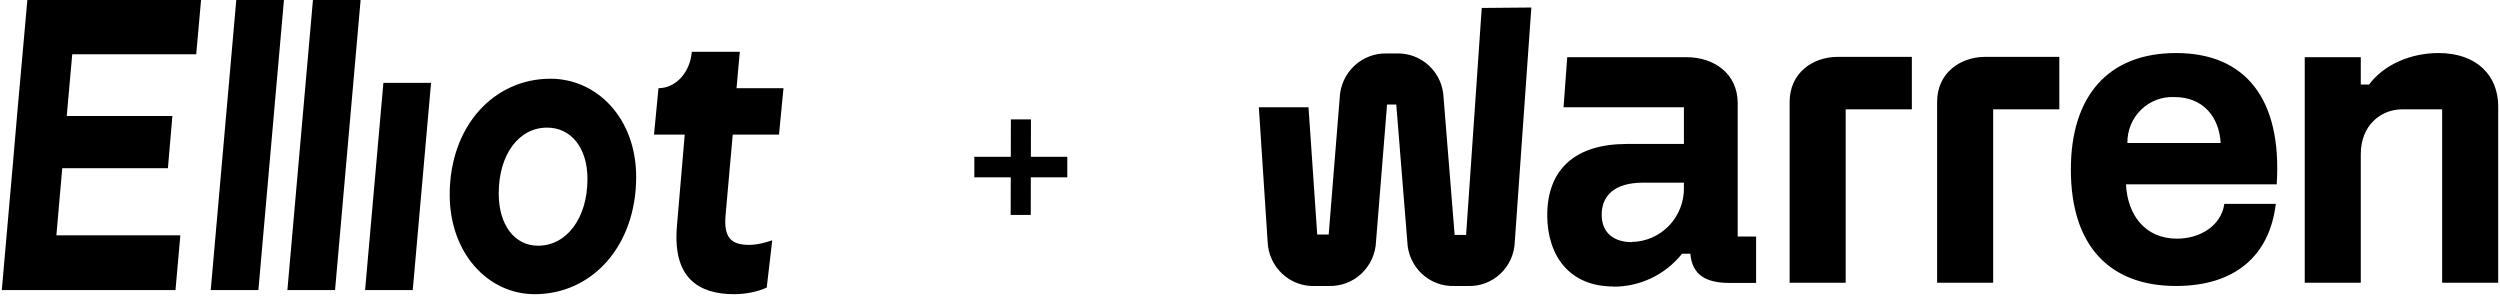 <svg xmlns="http://www.w3.org/2000/svg" width="710" height="84" viewBox="0 0 710 84" fill="none"><path d="M3.553 47.777L4.827 32.953L6.394 15.42L7.768 0.005H57.099L55.725 15.42H20.518L18.951 32.953H48.959L47.686 47.777H17.677L16.009 66.843H51.216L49.842 82.373H0.511L3.549 47.777H3.553Z" fill="black"></path><path d="M67.105 0H80.641L73.383 82.373H59.848L67.105 0Z" fill="black"></path><path d="M88.877 0H102.413L95.155 82.373H81.62L88.877 0Z" fill="black"></path><path d="M108.884 23.533H122.42L117.222 82.373H103.686L108.884 23.533Z" fill="black"></path><path d="M127.715 55.305C127.715 35.771 140.267 22.358 156.349 22.358C169.49 22.358 180.672 33.537 180.672 50.248C180.672 69.898 168.12 83.548 151.84 83.548C138.599 83.548 127.715 71.9 127.715 55.305ZM152.819 69.782C160.959 69.782 166.842 61.895 166.842 50.838C166.842 42.13 162.329 36.245 155.365 36.245C147.322 36.245 141.637 43.894 141.637 54.958C141.637 63.903 146.15 69.782 152.815 69.782H152.819Z" fill="black"></path><path d="M192.245 64.251L194.465 38.225H185.737L187.01 25.044C191.905 25.044 196 20.582 196.469 14.736V14.714H210.101L209.173 25.044H222.511L221.238 38.225H208.097L206.075 60.953C205.487 67.427 207.546 69.545 212.744 69.545C214.803 69.545 216.862 69.076 219.316 68.249L217.749 81.667C215.492 82.726 212.059 83.548 208.529 83.548C198.528 83.548 190.976 79.075 192.25 64.251H192.245Z" fill="black"></path><path d="M287.091 33.914H292.791L292.731 61.034H287.031L287.091 33.914ZM276.711 44.534H303.111V50.354H276.711V44.534Z" fill="black"></path><g clip-path="url(#clip0_3061_1053)"><path d="M670.462 43.787V80.302H654.545V16.242H670.462V24.017H672.813C677.132 18.212 684.828 15.064 692.526 15.064C703.48 15.064 709.489 21.519 709.489 30.208V80.302H693.572V31.052H682.077C676.086 31.14 670.462 35.626 670.462 43.787ZM630.668 40.621C630.266 33.251 625.706 27.57 617.608 27.57C615.86 27.473 614.113 27.74 612.476 28.355C610.837 28.97 609.341 29.919 608.08 31.144C606.821 32.368 605.824 33.842 605.153 35.472C604.482 37.102 604.15 38.855 604.179 40.621H630.668ZM646.585 52.353H603.779C604.179 60.796 609.004 67.778 618.269 67.778C624.66 67.778 630.789 64.261 631.712 57.893H646.324C644.582 72.651 634.709 81.217 618.007 81.217C598.955 81.217 588.123 69.625 588.123 48.149C588.123 27.306 598.693 15.064 618.007 15.064C637.703 15.064 648.152 28.097 646.585 52.353ZM550.14 28.942V80.302H566.058V31.052H584.848V16.154H563.585C556.671 16.242 550.14 20.727 550.14 28.942ZM508.256 28.942V80.302H524.174V31.052H542.965V16.154H521.684C514.77 16.242 508.256 20.727 508.256 28.942ZM463.482 68.763C458.136 68.763 454.879 65.984 454.879 60.971C454.879 55.572 458.519 51.878 466.617 51.878H478.233V53.197C478.277 55.195 477.93 57.182 477.211 59.044C476.493 60.906 475.418 62.607 474.047 64.048C472.677 65.489 471.038 66.643 469.225 67.443C467.412 68.244 465.46 68.674 463.482 68.711V68.763ZM458.136 81.41C461.885 81.439 465.593 80.613 468.983 78.993C472.372 77.373 475.356 75 477.71 72.053H480.061C480.584 78.121 484.502 80.355 491.277 80.355H498.73V67.181H493.506V29.293C493.506 20.851 486.714 16.242 479.016 16.242H445.092L444.047 30.472H478.233V40.885H462.054C447.425 40.885 439.414 48.008 439.414 61.183C439.467 72.651 445.736 81.357 458.136 81.357V81.41ZM420.815 2.259L416.374 66.723H413.118L409.983 27.833C409.931 26.109 409.541 24.411 408.836 22.839C408.131 21.268 407.124 19.853 405.873 18.677C404.623 17.5 403.154 16.586 401.552 15.987C399.95 15.388 398.245 15.116 396.538 15.187H393.926C390.504 15.068 387.174 16.315 384.657 18.66C382.14 21.004 380.64 24.256 380.481 27.71L377.347 66.6H374.09L371.617 30.472H357.511L360.001 68.57C360.057 70.304 360.454 72.01 361.168 73.588C361.883 75.166 362.901 76.585 364.163 77.761C365.426 78.938 366.907 79.85 368.522 80.443C370.136 81.036 371.851 81.299 373.568 81.217H377.347C380.789 81.335 384.137 80.071 386.657 77.7C389.177 75.329 390.664 72.046 390.791 68.57L393.926 29.68H396.538L399.673 68.57C399.724 70.295 400.114 71.992 400.819 73.564C401.525 75.136 402.532 76.551 403.782 77.727C405.033 78.903 406.501 79.817 408.104 80.416C409.706 81.015 411.41 81.287 413.118 81.217H416.757C418.467 81.297 420.175 81.031 421.781 80.436C423.388 79.841 424.86 78.927 426.113 77.749C427.365 76.571 428.372 75.152 429.074 73.576C429.776 72 430.16 70.298 430.202 68.57L434.904 2.136L420.815 2.259Z" fill="black"></path></g><defs><clipPath id="clip0_3061_1053"><rect width="351.978" height="80.452" fill="white" transform="translate(357.511 1.548)"></rect></clipPath></defs></svg>
